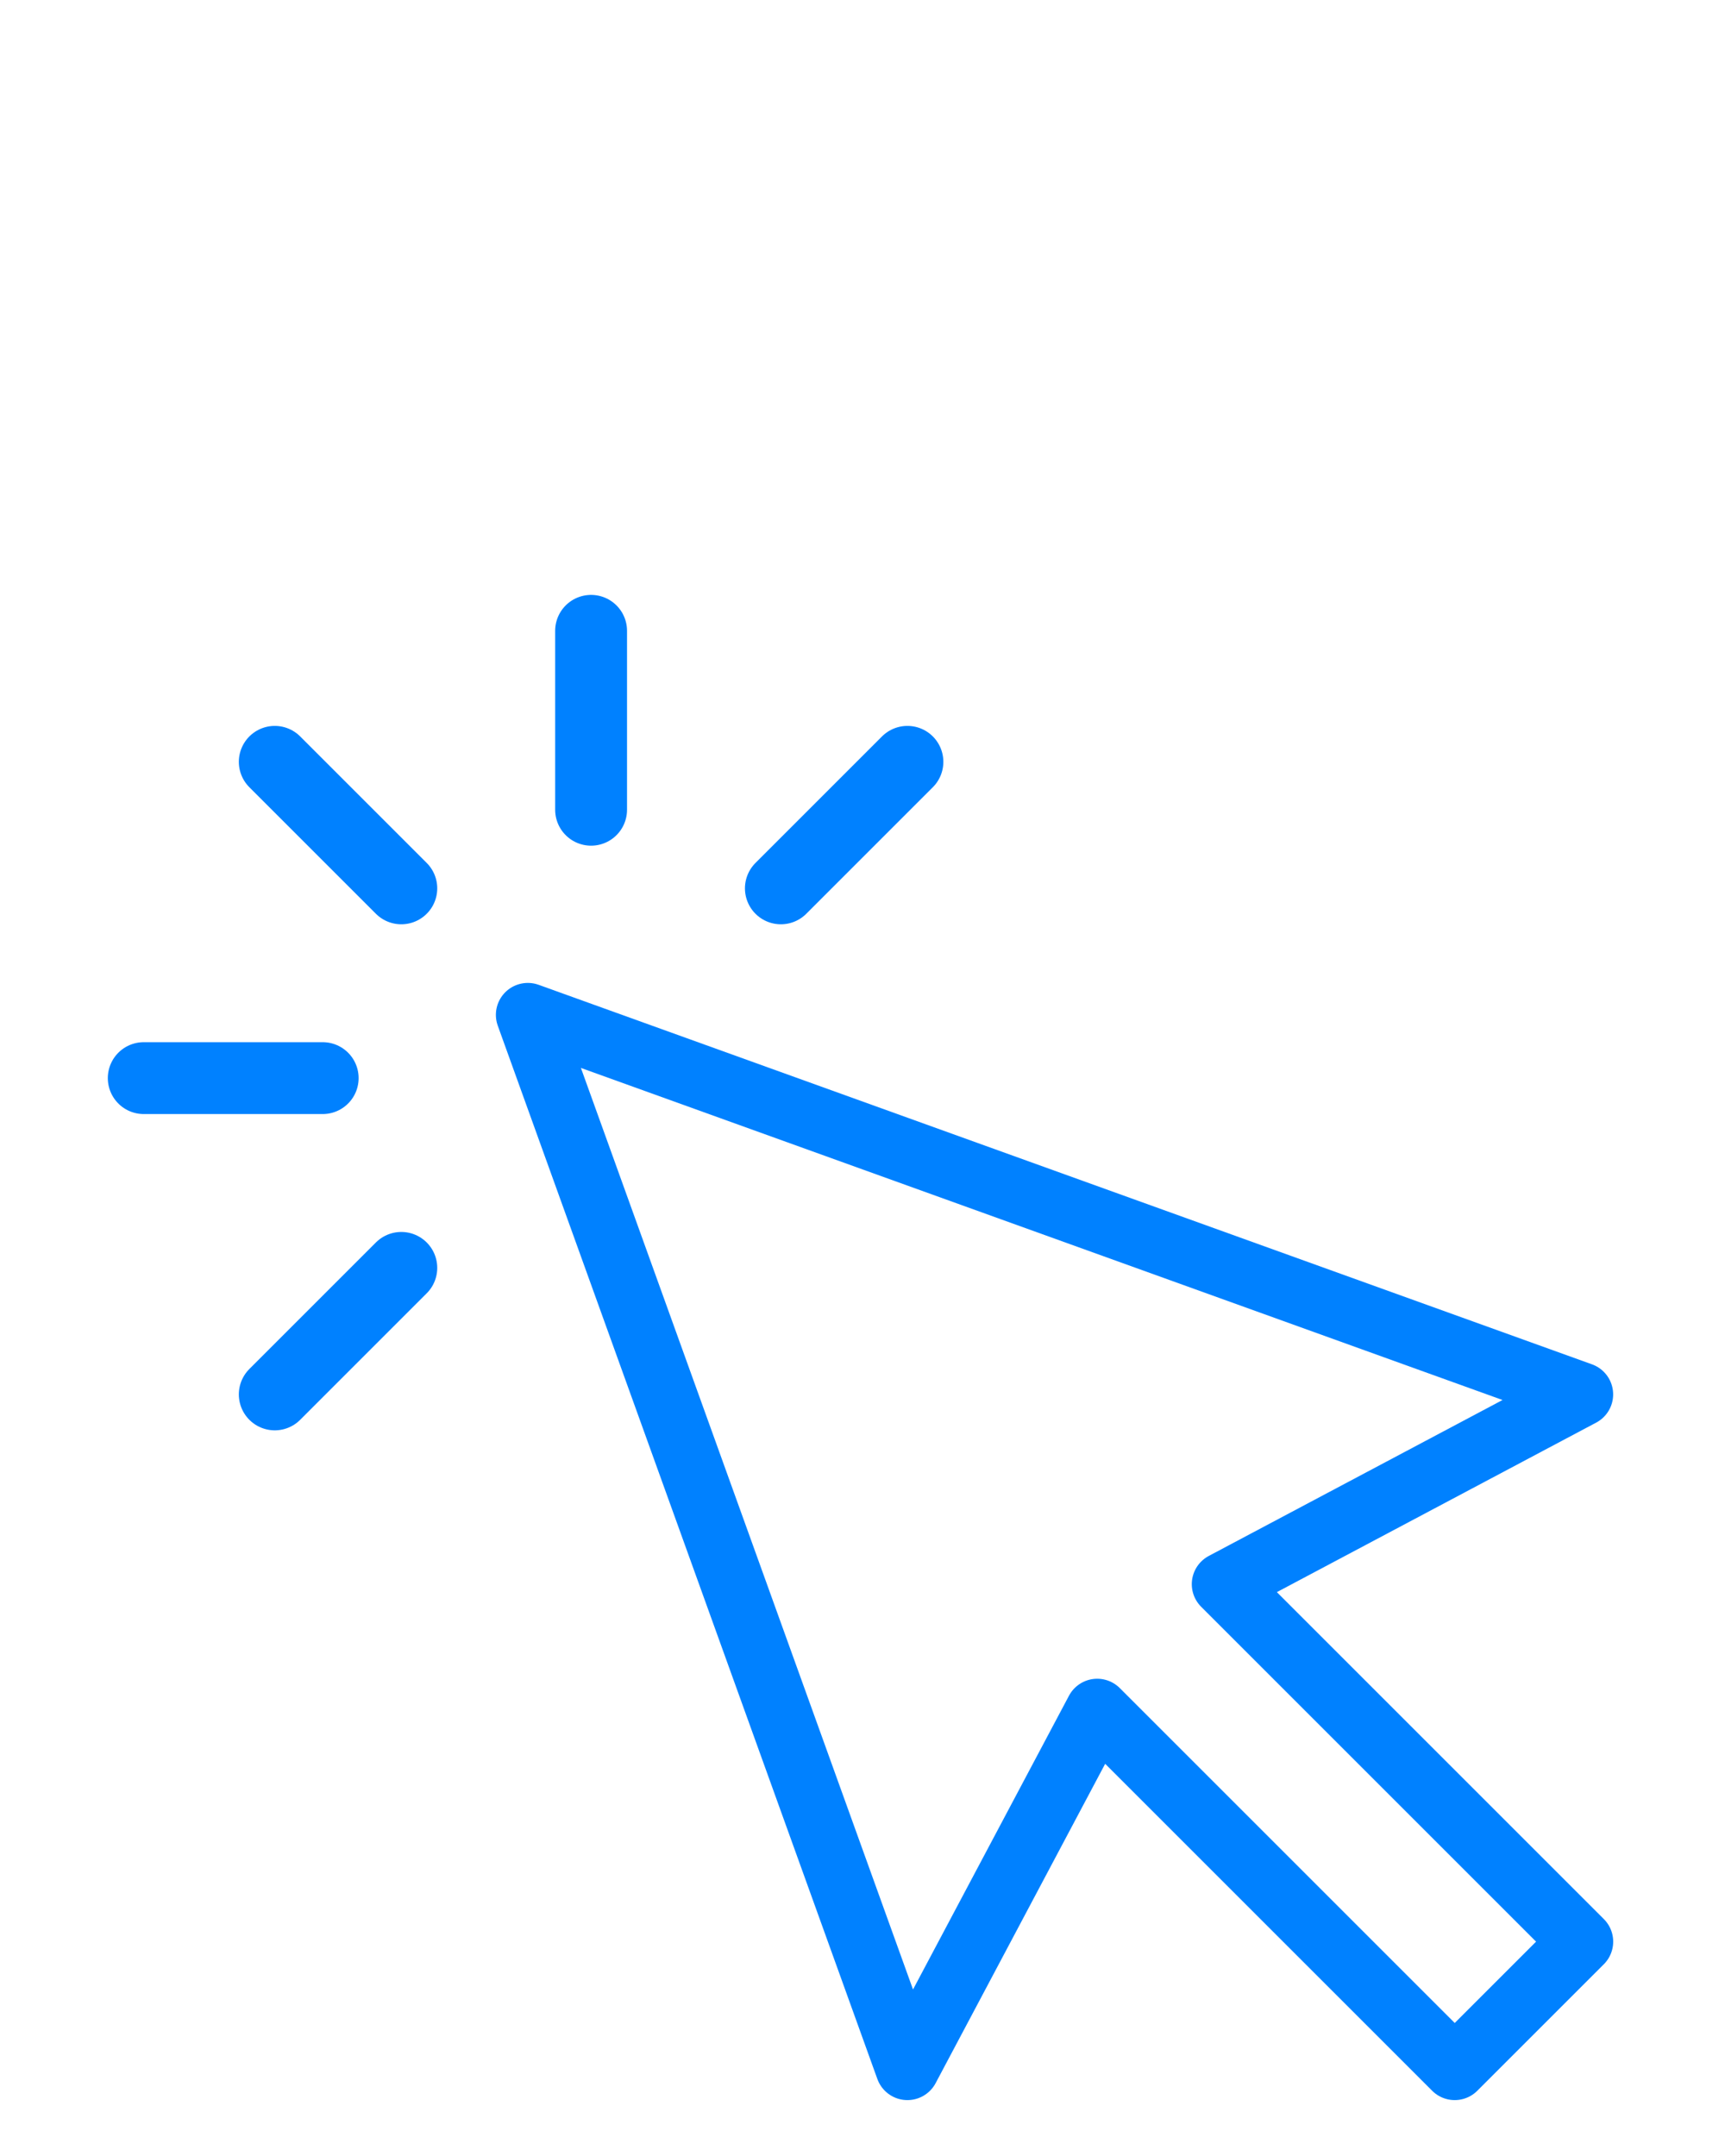 <svg width="216" height="270" viewBox="0 0 216 270" fill="none" xmlns="http://www.w3.org/2000/svg">
<path d="M153.232 198.389L198 243.157L182.157 259L137.389 214.232L113.624 259L66.093 127.093L197.994 174.624L153.232 198.389Z" stroke="#0081FF" stroke-width="8" stroke-miterlimit="10" stroke-linecap="round" stroke-linejoin="round"/>
<path d="M50.25 158.78L34.406 174.624" stroke="#0081FF" stroke-width="9" stroke-miterlimit="10" stroke-linecap="round" stroke-linejoin="round"/>
<path d="M40.406 135.015H18" stroke="#0081FF" stroke-width="9" stroke-miterlimit="10" stroke-linecap="round" stroke-linejoin="round"/>
<path d="M34.406 95.406L50.25 111.25" stroke="#0081FF" stroke-width="9" stroke-miterlimit="10" stroke-linecap="round" stroke-linejoin="round"/>
<path d="M74.015 101.406V79" stroke="#0081FF" stroke-width="9" stroke-miterlimit="10" stroke-linecap="round" stroke-linejoin="round"/>
<path d="M97.78 111.25L113.624 95.406" stroke="#0081FF" stroke-width="9" stroke-miterlimit="10" stroke-linecap="round" stroke-linejoin="round"/>
</svg>
